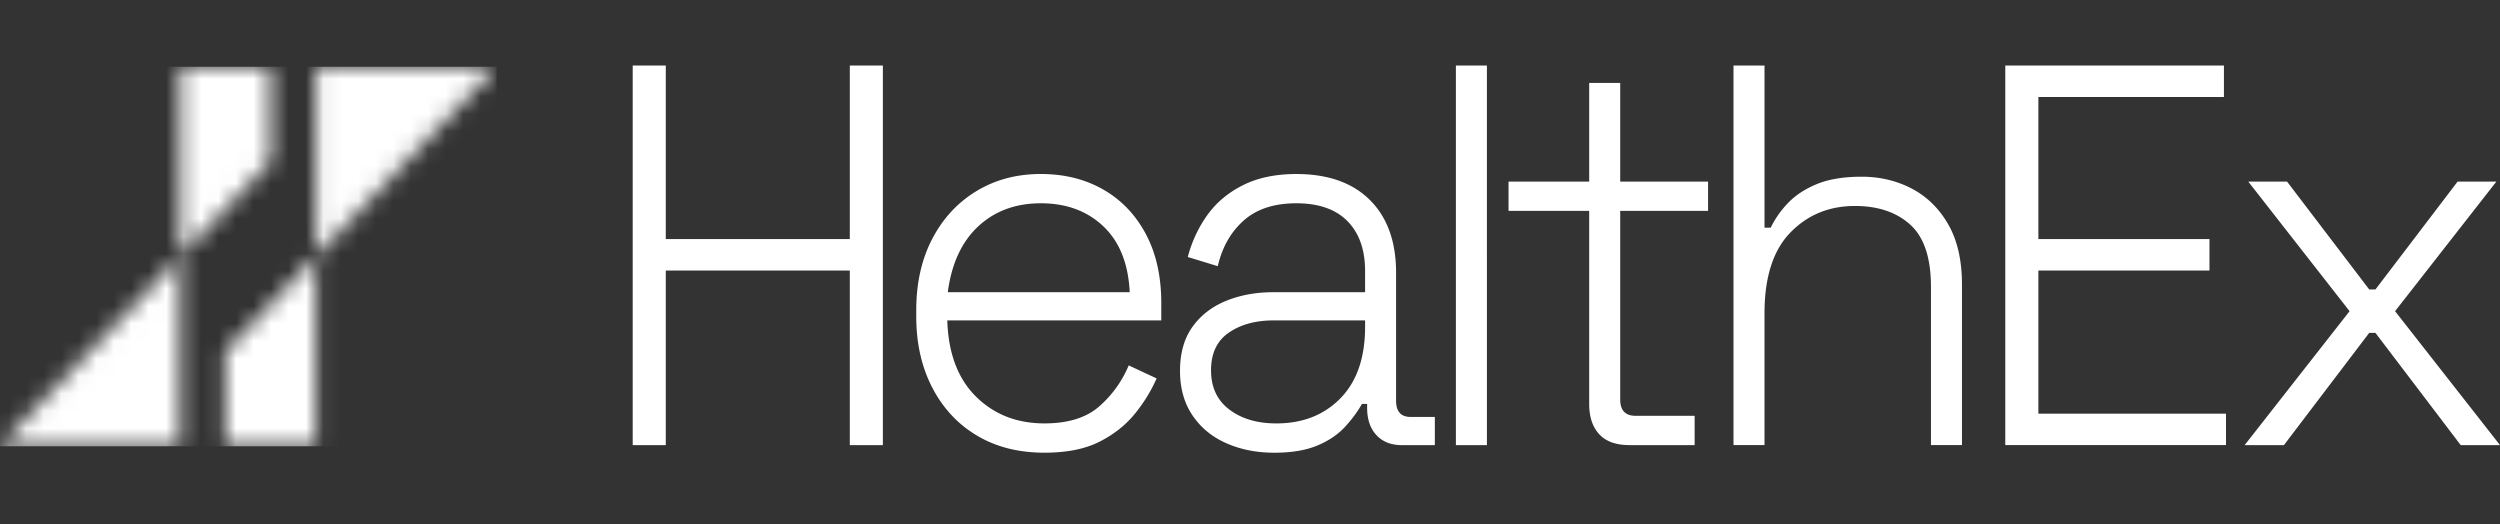 <svg xmlns="http://www.w3.org/2000/svg" width="143" height="30" fill="none"><rect width="100%" height="100%" fill="#333333" stroke="none"/><g clip-path="url(#a)"><path fill="#fff" fill-rule="evenodd" d="M48.609 3.75v9.925H38.083V3.75h-1.892v21.71h1.892v-9.987h10.526v9.987H50.5V3.75h-1.89Zm5.605 12.964H64.62c-.079-1.633-.582-2.89-1.508-3.768-.926-.879-2.119-1.318-3.577-1.318-1.44 0-2.632.44-3.578 1.318-.946.879-1.528 2.135-1.744 3.768Zm5.528 9.18c-1.478 0-2.764-.326-3.858-.977-1.094-.651-1.947-1.567-2.558-2.745-.61-1.178-.916-2.532-.916-4.063v-.371c0-1.551.306-2.91.916-4.079.611-1.168 1.454-2.078 2.529-2.729 1.074-.651 2.3-.977 3.68-.977 1.341 0 2.529.295 3.563.884 1.035.589 1.848 1.437 2.44 2.543.591 1.106.887 2.424.887 3.954v.993h-12.24c.058 1.881.605 3.333 1.64 4.357 1.035 1.023 2.34 1.535 3.917 1.535 1.34 0 2.38-.32 3.12-.961a6.355 6.355 0 0 0 1.7-2.357l1.597.744a8.813 8.813 0 0 1-1.227 2c-.523.652-1.198 1.19-2.026 1.613-.828.424-1.883.636-3.164.636Zm13.255-1.674c1.518 0 2.745-.481 3.681-1.443.936-.961 1.405-2.32 1.405-4.078v-.372h-5.234c-1.025 0-1.877.233-2.557.698-.68.465-1.02 1.184-1.02 2.155 0 .973.35 1.722 1.05 2.248.699.528 1.591.791 2.675.791Zm-.118 1.675c-1.006 0-1.918-.182-2.735-.544-.818-.361-1.463-.893-1.937-1.597-.473-.703-.71-1.55-.71-2.543 0-1.012.237-1.85.71-2.512.474-.661 1.114-1.158 1.922-1.488.808-.33 1.705-.496 2.691-.496h5.263v-1.21c0-1.22-.336-2.17-1.006-2.853-.67-.682-1.646-1.024-2.927-1.024-1.261 0-2.262.325-3 .977-.74.652-1.238 1.525-1.494 2.62L67.94 14.7c.237-.89.611-1.69 1.124-2.404.513-.713 1.192-1.282 2.04-1.706.847-.424 1.863-.636 3.045-.636 1.813 0 3.218.497 4.213 1.49.995.991 1.494 2.377 1.494 4.155v7.319c0 .62.276.93.828.93h1.389v1.613h-1.892c-.612 0-1.094-.191-1.45-.574-.354-.382-.531-.904-.531-1.566v-.217h-.296c-.257.455-.587.9-.99 1.334-.405.433-.932.786-1.582 1.054-.65.269-1.469.404-2.454.404Zm10.398-.435h1.774V3.75h-1.774v21.71Zm9.931 0c-.769 0-1.346-.206-1.73-.62-.384-.414-.576-.993-.576-1.737V12.062h-4.613v-1.675h4.613V4.743h1.774v5.644h5.026v1.675h-5.026v10.793c0 .62.295.93.887.93h3.37v1.675h-3.725Zm5.948 0V3.75h1.774v9.273h.355a5.46 5.46 0 0 1 .991-1.411c.423-.444.976-.806 1.655-1.086.68-.278 1.533-.418 2.558-.418 1.044 0 2 .228 2.868.682.867.455 1.561 1.137 2.084 2.047.522.91.784 2.058.784 3.442v9.18h-1.774v-9.055c0-1.654-.395-2.838-1.183-3.552-.788-.713-1.843-1.07-3.163-1.07-1.479 0-2.711.507-3.696 1.52-.986 1.014-1.479 2.554-1.479 4.621v7.536h-1.774Zm15.546 0V3.75h12.507v1.799h-10.614v8.125h9.786v1.8h-9.786v8.187h10.732v1.798h-12.625Zm13.692 0 6.002-7.66-5.795-7.413h2.218l4.701 6.171h.355l4.7-6.171h2.218l-5.795 7.412L143 25.46h-2.247l-4.878-6.42h-.355l-4.879 6.42h-2.247Z" clip-rule="evenodd"/><mask id="b" width="30" height="23" x="-1" y="3" maskUnits="userSpaceOnUse" style="mask-type:alpha"><path fill="#0D2740" d="M10.3 25.527H-.049l5.173-5.426 5.174-5.428v10.854Zm7.76 0h-5.174v-5.426l5.175-5.428v10.854Zm-2.586-16.28-5.175 5.426V3.818h5.175v5.428Zm12.934-5.429L18.062 14.673V3.818H28.41Z"/></mask><g mask="url(#b)"><path fill="#fff" d="M-.048 3.818h28.457v21.709H-.048z"/></g></g><defs><clipPath id="a"><path fill="#fff" d="M0 0h143v30H0z"/></clipPath></defs></svg>
